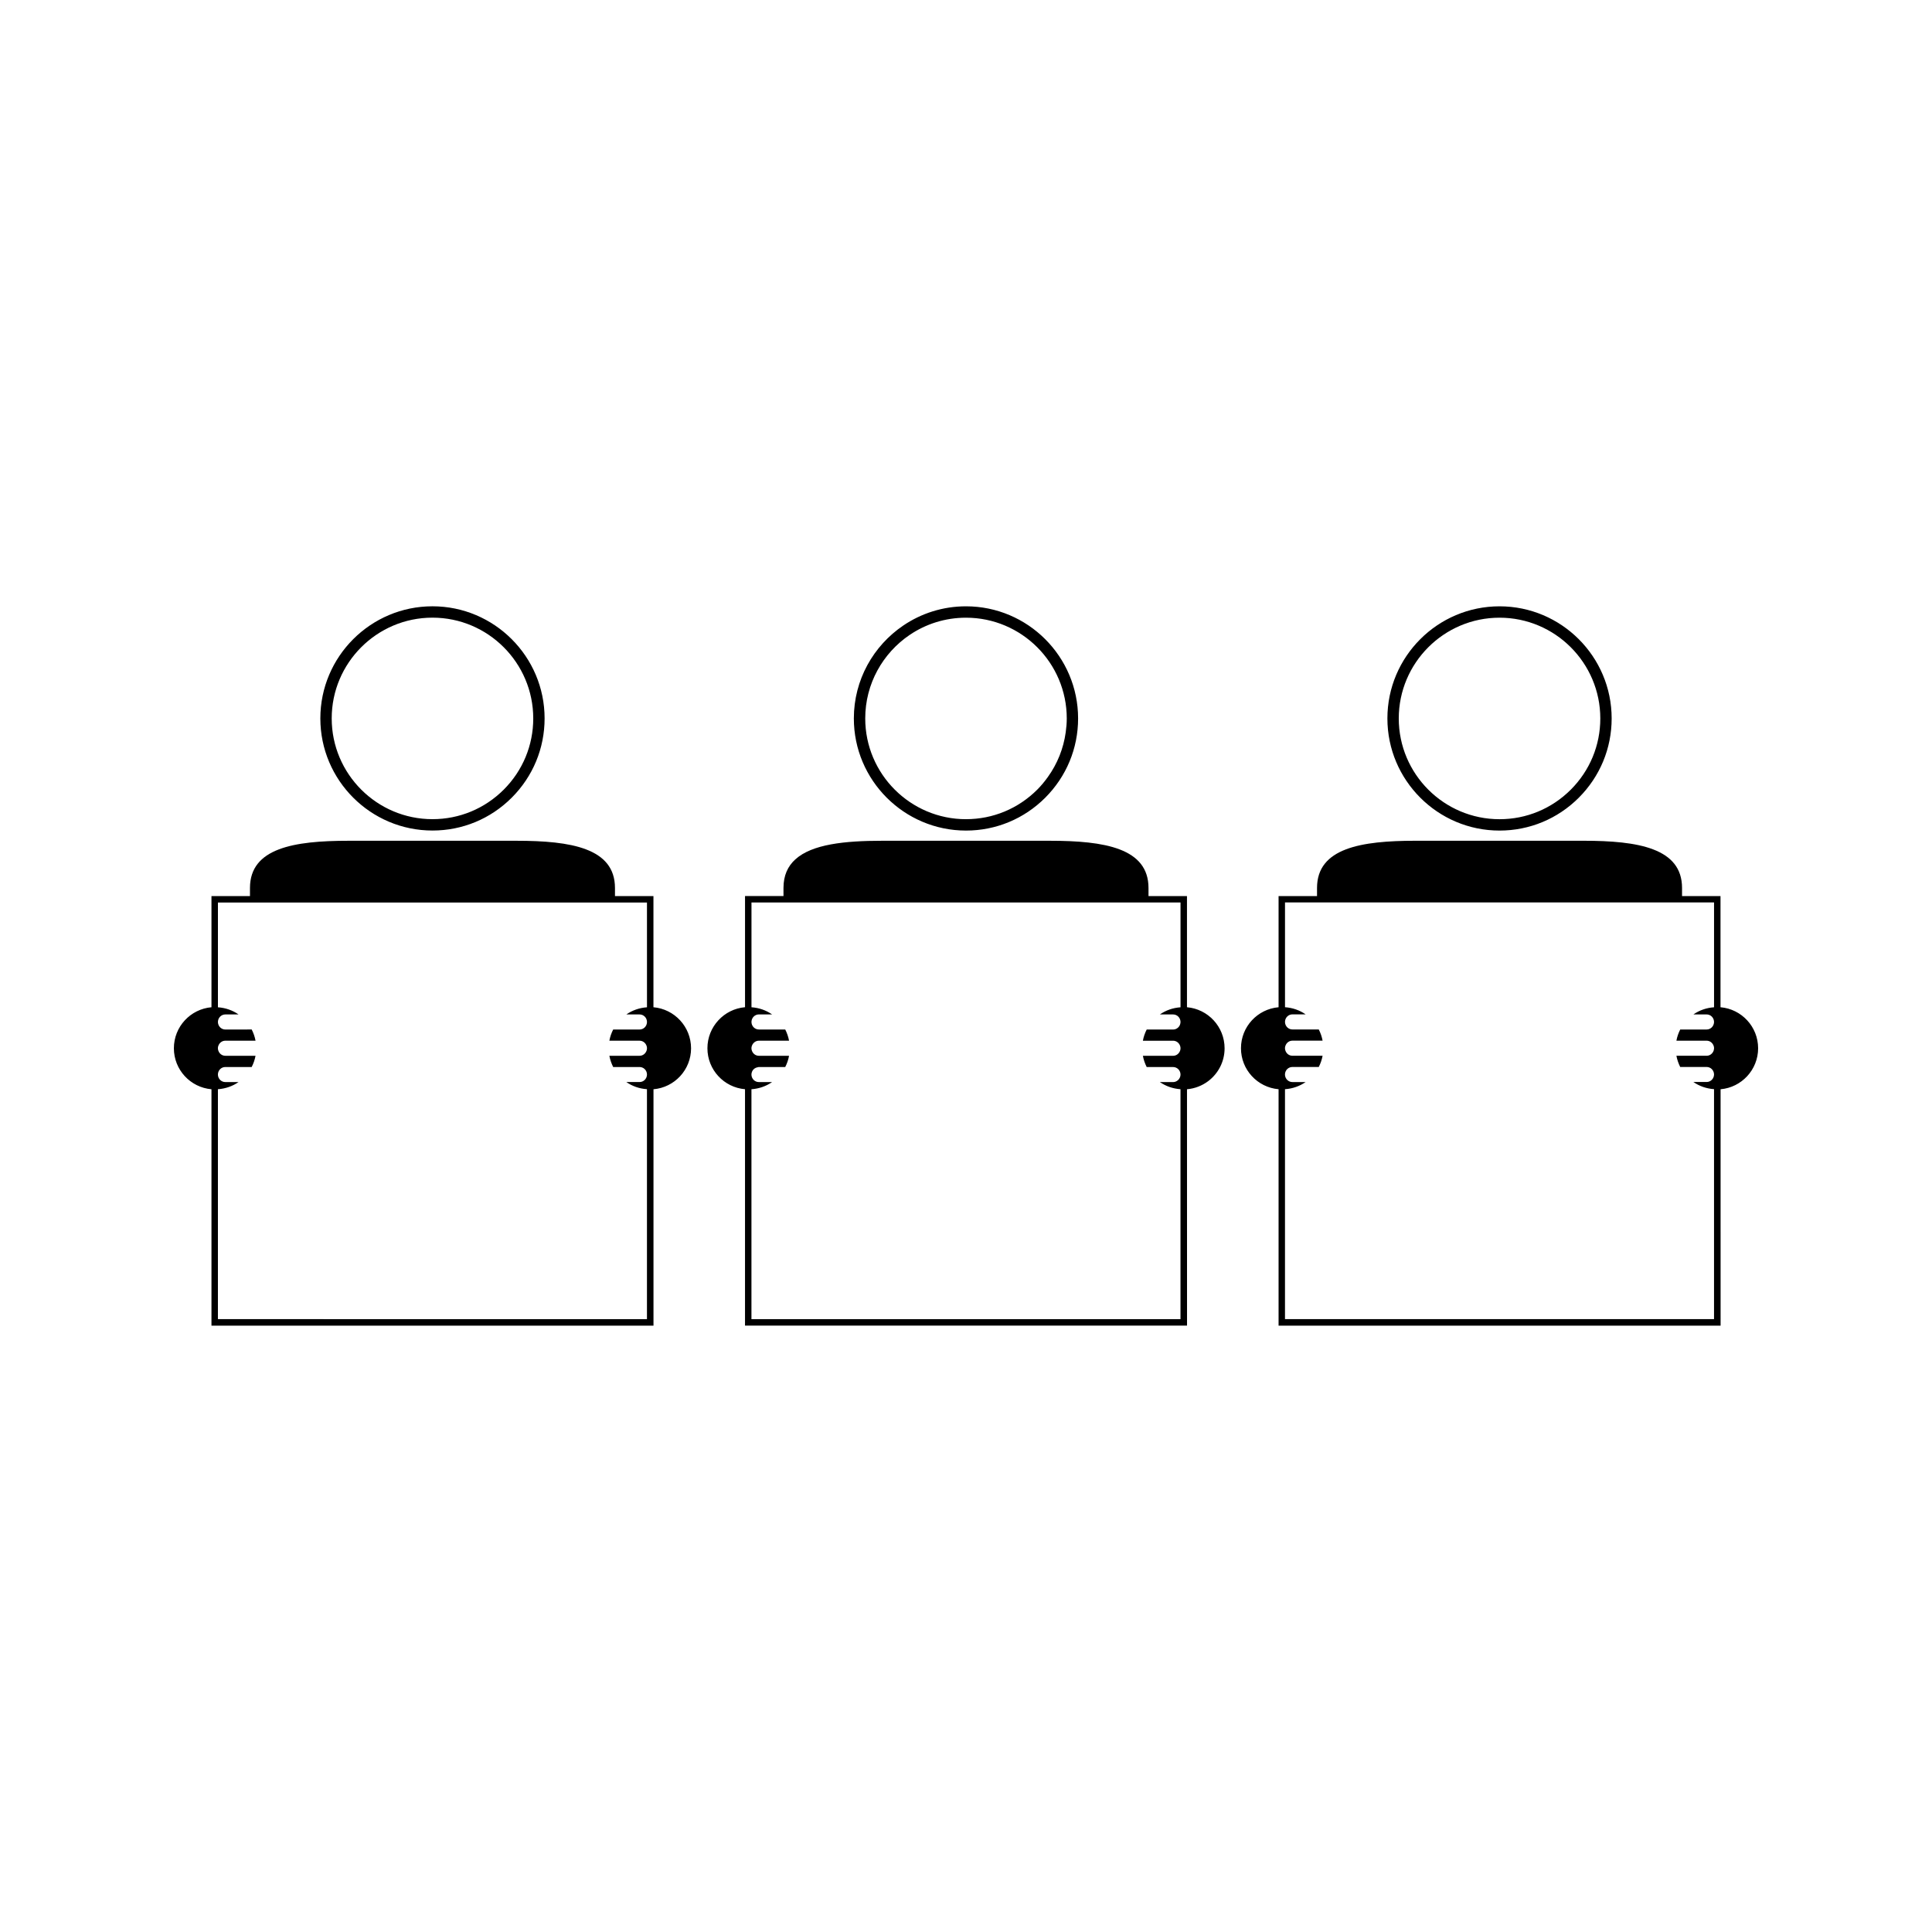<?xml version="1.0" encoding="UTF-8"?>
<!-- Uploaded to: ICON Repo, www.svgrepo.com, Generator: ICON Repo Mixer Tools -->
<svg fill="#000000" width="800px" height="800px" version="1.1" viewBox="144 144 512 512" xmlns="http://www.w3.org/2000/svg">
 <g>
  <path d="m400 364.11c7.926 0 15.387-3.098 20.996-8.707 5.617-5.621 8.711-13.078 8.711-21.004v-0.004c0-16.383-13.328-29.715-29.711-29.715-6.144 0-11.859 1.867-16.605 5.082-7.91 5.348-13.113 14.395-13.113 24.633 0 16.387 13.336 29.715 29.723 29.715zm-14.922-51.855c4.262-2.883 9.395-4.559 14.922-4.559 14.719 0 26.703 11.977 26.703 26.703 0 1.238-0.109 2.465-0.277 3.672-0.594 4.293-2.211 8.344-4.746 11.859-0.844 1.172-1.762 2.297-2.801 3.336-5.055 5.047-11.754 7.824-18.871 7.824l-0.008 0.004c-14.727 0-26.703-11.977-26.703-26.695-0.004-9.207 4.676-17.336 11.781-22.145z"/>
  <path d="m541.39 364.11c7.93 0 15.391-3.098 21.004-8.707 5.617-5.621 8.711-13.078 8.711-21.004 0-16.391-13.328-29.719-29.715-29.719-16.383 0-29.715 13.324-29.715 29.715 0 16.387 13.336 29.715 29.715 29.715zm0-56.414c14.727 0 26.703 11.977 26.707 26.703 0 7.117-2.777 13.824-7.824 18.871-5.055 5.047-11.754 7.828-18.879 7.828h-0.004c-14.727 0-26.703-11.98-26.703-26.703 0.004-14.723 11.98-26.699 26.703-26.699z"/>
  <path d="m599.95 410.93v-29.461h-10.191v-2.152c0-10.562-11.684-12.508-26.082-12.508h-44.57c-14.402 0-26.082 1.941-26.082 12.508v2.152h-10.191v29.461c-5.582 0.484-9.965 5.152-9.965 10.867 0 5.711 4.383 10.379 9.965 10.859v62.652h117.14l-0.004-62.645c5.566-0.484 9.949-5.164 9.949-10.863-0.004-5.715-4.387-10.387-9.965-10.871zm-1.711 0.008c-2.027 0.141-3.898 0.805-5.469 1.898h3.5c1.051 0 1.891 0.824 1.961 1.859v0.27c-0.074 1.039-0.914 1.863-1.961 1.863h-6.992c-0.469 0.918-0.82 1.914-1.012 2.969h8c0.887 0 1.609 0.582 1.875 1.387 0.051 0.148 0.078 0.316 0.094 0.473v0.273c-0.016 0.152-0.043 0.32-0.094 0.473-0.27 0.797-0.988 1.387-1.875 1.387h-8c0.195 1.055 0.547 2.051 1.008 2.977l6.996-0.008c1.051 0 1.891 0.82 1.961 1.859v0.258c-0.074 1.039-0.914 1.863-1.961 1.863h-3.504c1.57 1.098 3.449 1.758 5.469 1.898v60.945h-113.7v-60.93c2.027-0.141 3.898-0.809 5.473-1.895h-3.504c-1.055 0-1.891-0.828-1.969-1.859v-0.285c0.078-1.039 0.914-1.852 1.969-1.852h6.984c0.473-0.93 0.82-1.922 1.012-2.977h-7.996c-0.883 0-1.609-0.582-1.863-1.387-0.059-0.152-0.082-0.309-0.105-0.469v-0.285c0.02-0.156 0.043-0.32 0.105-0.469 0.258-0.797 0.988-1.387 1.863-1.387h7.996c-0.195-1.055-0.547-2.059-1.012-2.969h-6.984c-1.051 0-1.883-0.824-1.961-1.859v-0.289c0.078-1.027 0.914-1.852 1.961-1.852h3.504c-1.574-1.09-3.449-1.758-5.469-1.895v-27.766h113.7z"/>
  <path d="m258.61 364.1c7.93 0 15.387-3.09 21.004-8.707 5.617-5.617 8.711-13.078 8.711-21.004 0-16.383-13.336-29.715-29.715-29.715-16.383 0-29.715 13.324-29.715 29.715 0 16.387 13.332 29.711 29.715 29.711zm0-56.414c14.727 0 26.703 11.98 26.707 26.707 0 7.117-2.781 13.824-7.824 18.871-5.059 5.047-11.754 7.824-18.879 7.824h-0.004c-14.727 0-26.703-11.977-26.703-26.695-0.004-14.727 11.977-26.707 26.703-26.707z"/>
  <path d="m317.17 410.93v-29.457h-10.195v-2.152c0-10.562-11.676-12.508-26.082-12.508h-44.566c-14.406 0-26.082 1.941-26.082 12.508v2.152h-10.203v29.457c-5.578 0.488-9.961 5.16-9.961 10.875 0 5.703 4.383 10.379 9.961 10.859v62.652h117.14v-62.652c5.578-0.477 9.957-5.152 9.957-10.852-0.008-5.723-4.391-10.395-9.969-10.883zm-1.711 0.012c-2.027 0.141-3.898 0.805-5.469 1.898h3.504c1.043 0 1.891 0.824 1.957 1.859v0.27c-0.066 1.039-0.914 1.863-1.957 1.863h-6.992c-0.473 0.918-0.82 1.914-1.012 2.969h8c0.887 0 1.605 0.582 1.867 1.387 0.051 0.148 0.082 0.316 0.094 0.469v0.273c-0.012 0.156-0.043 0.324-0.094 0.477-0.27 0.797-0.988 1.387-1.867 1.387h-8c0.195 1.055 0.547 2.051 1.008 2.977h6.996c1.043 0 1.891 0.82 1.957 1.859v0.258c-0.066 1.039-0.914 1.863-1.957 1.863h-3.512c1.57 1.098 3.449 1.758 5.469 1.898v60.945l-113.7-0.008v-60.93c2.027-0.141 3.898-0.809 5.469-1.898h-3.504c-1.051 0-1.883-0.824-1.961-1.852v-0.289c0.078-1.035 0.914-1.848 1.961-1.848h6.984c0.477-0.93 0.82-1.922 1.02-2.977h-8c-0.883 0-1.609-0.582-1.867-1.387-0.059-0.152-0.078-0.309-0.102-0.469v-0.285c0.02-0.156 0.043-0.32 0.102-0.469 0.262-0.797 0.988-1.387 1.867-1.387h8c-0.199-1.055-0.547-2.059-1.02-2.969l-6.981 0.008c-1.051 0-1.883-0.824-1.961-1.859v-0.285c0.078-1.027 0.914-1.852 1.961-1.852h3.5c-1.57-1.09-3.441-1.758-5.465-1.895v-27.766h113.7z"/>
  <path d="m458.56 410.93v-29.457h-10.195v-2.152c0-10.562-11.676-12.508-26.082-12.508h-44.566c-9.91 0-18.516 0.918-22.934 4.922-2.012 1.82-3.152 4.277-3.152 7.578v2.152h-10.191v29.457c-2.793 0.242-5.285 1.531-7.074 3.481-1.793 1.941-2.891 4.535-2.891 7.394 0 5.711 4.375 10.379 9.961 10.859v62.652h117.14l-0.008-62.641c2.09-0.184 4.019-0.957 5.606-2.144 2.644-1.988 4.356-5.148 4.356-8.711-0.004-5.723-4.387-10.395-9.965-10.883zm-1.711 0.012c-2.027 0.141-3.898 0.805-5.469 1.898h3.5c1.051 0 1.891 0.824 1.961 1.859v0.27c-0.02 0.262-0.09 0.508-0.188 0.734-0.32 0.668-0.988 1.133-1.773 1.133h-6.992c-0.469 0.918-0.82 1.914-1.012 2.969h8.004c0.883 0 1.605 0.582 1.867 1.387 0.051 0.148 0.078 0.316 0.094 0.473v0.27c-0.016 0.156-0.043 0.324-0.094 0.477-0.27 0.797-0.988 1.387-1.867 1.387h-8.004c0.195 1.055 0.547 2.051 1.008 2.977h6.996c1.051 0 1.891 0.82 1.961 1.859v0.258c-0.035 0.5-0.25 0.934-0.566 1.266-0.02 0.016-0.027 0.043-0.047 0.059-0.027 0.027-0.059 0.031-0.082 0.059-0.336 0.293-0.77 0.488-1.266 0.488l-3.508-0.012c1.57 1.098 3.449 1.758 5.469 1.898v60.945l-113.7 0.004v-60.941c2.027-0.141 3.898-0.809 5.469-1.895h-0.004c0.004 0 0.004-0.004 0.004-0.004h-3.504c-1.051 0-1.883-0.824-1.961-1.852v-0.285c0.016-0.246 0.09-0.473 0.18-0.676 0.004-0.016 0.004-0.035 0.012-0.051 0.277-0.578 0.824-0.965 1.469-1.066 0.105-0.016 0.195-0.059 0.305-0.059h6.984c0.477-0.93 0.82-1.922 1.012-2.977h-7.992c-0.883 0-1.609-0.582-1.867-1.387-0.059-0.152-0.078-0.309-0.102-0.469v-0.285c0.02-0.156 0.043-0.32 0.102-0.469 0.262-0.797 0.988-1.387 1.867-1.387h7.992c-0.195-1.055-0.547-2.059-1.012-2.969h-6.981c-1.051 0-1.891-0.824-1.961-1.859v-0.285c0.074-1.027 0.914-1.852 1.961-1.852h3.5c-1.57-1.09-3.441-1.758-5.465-1.895v-27.766h113.7z"/>
 </g>
</svg>